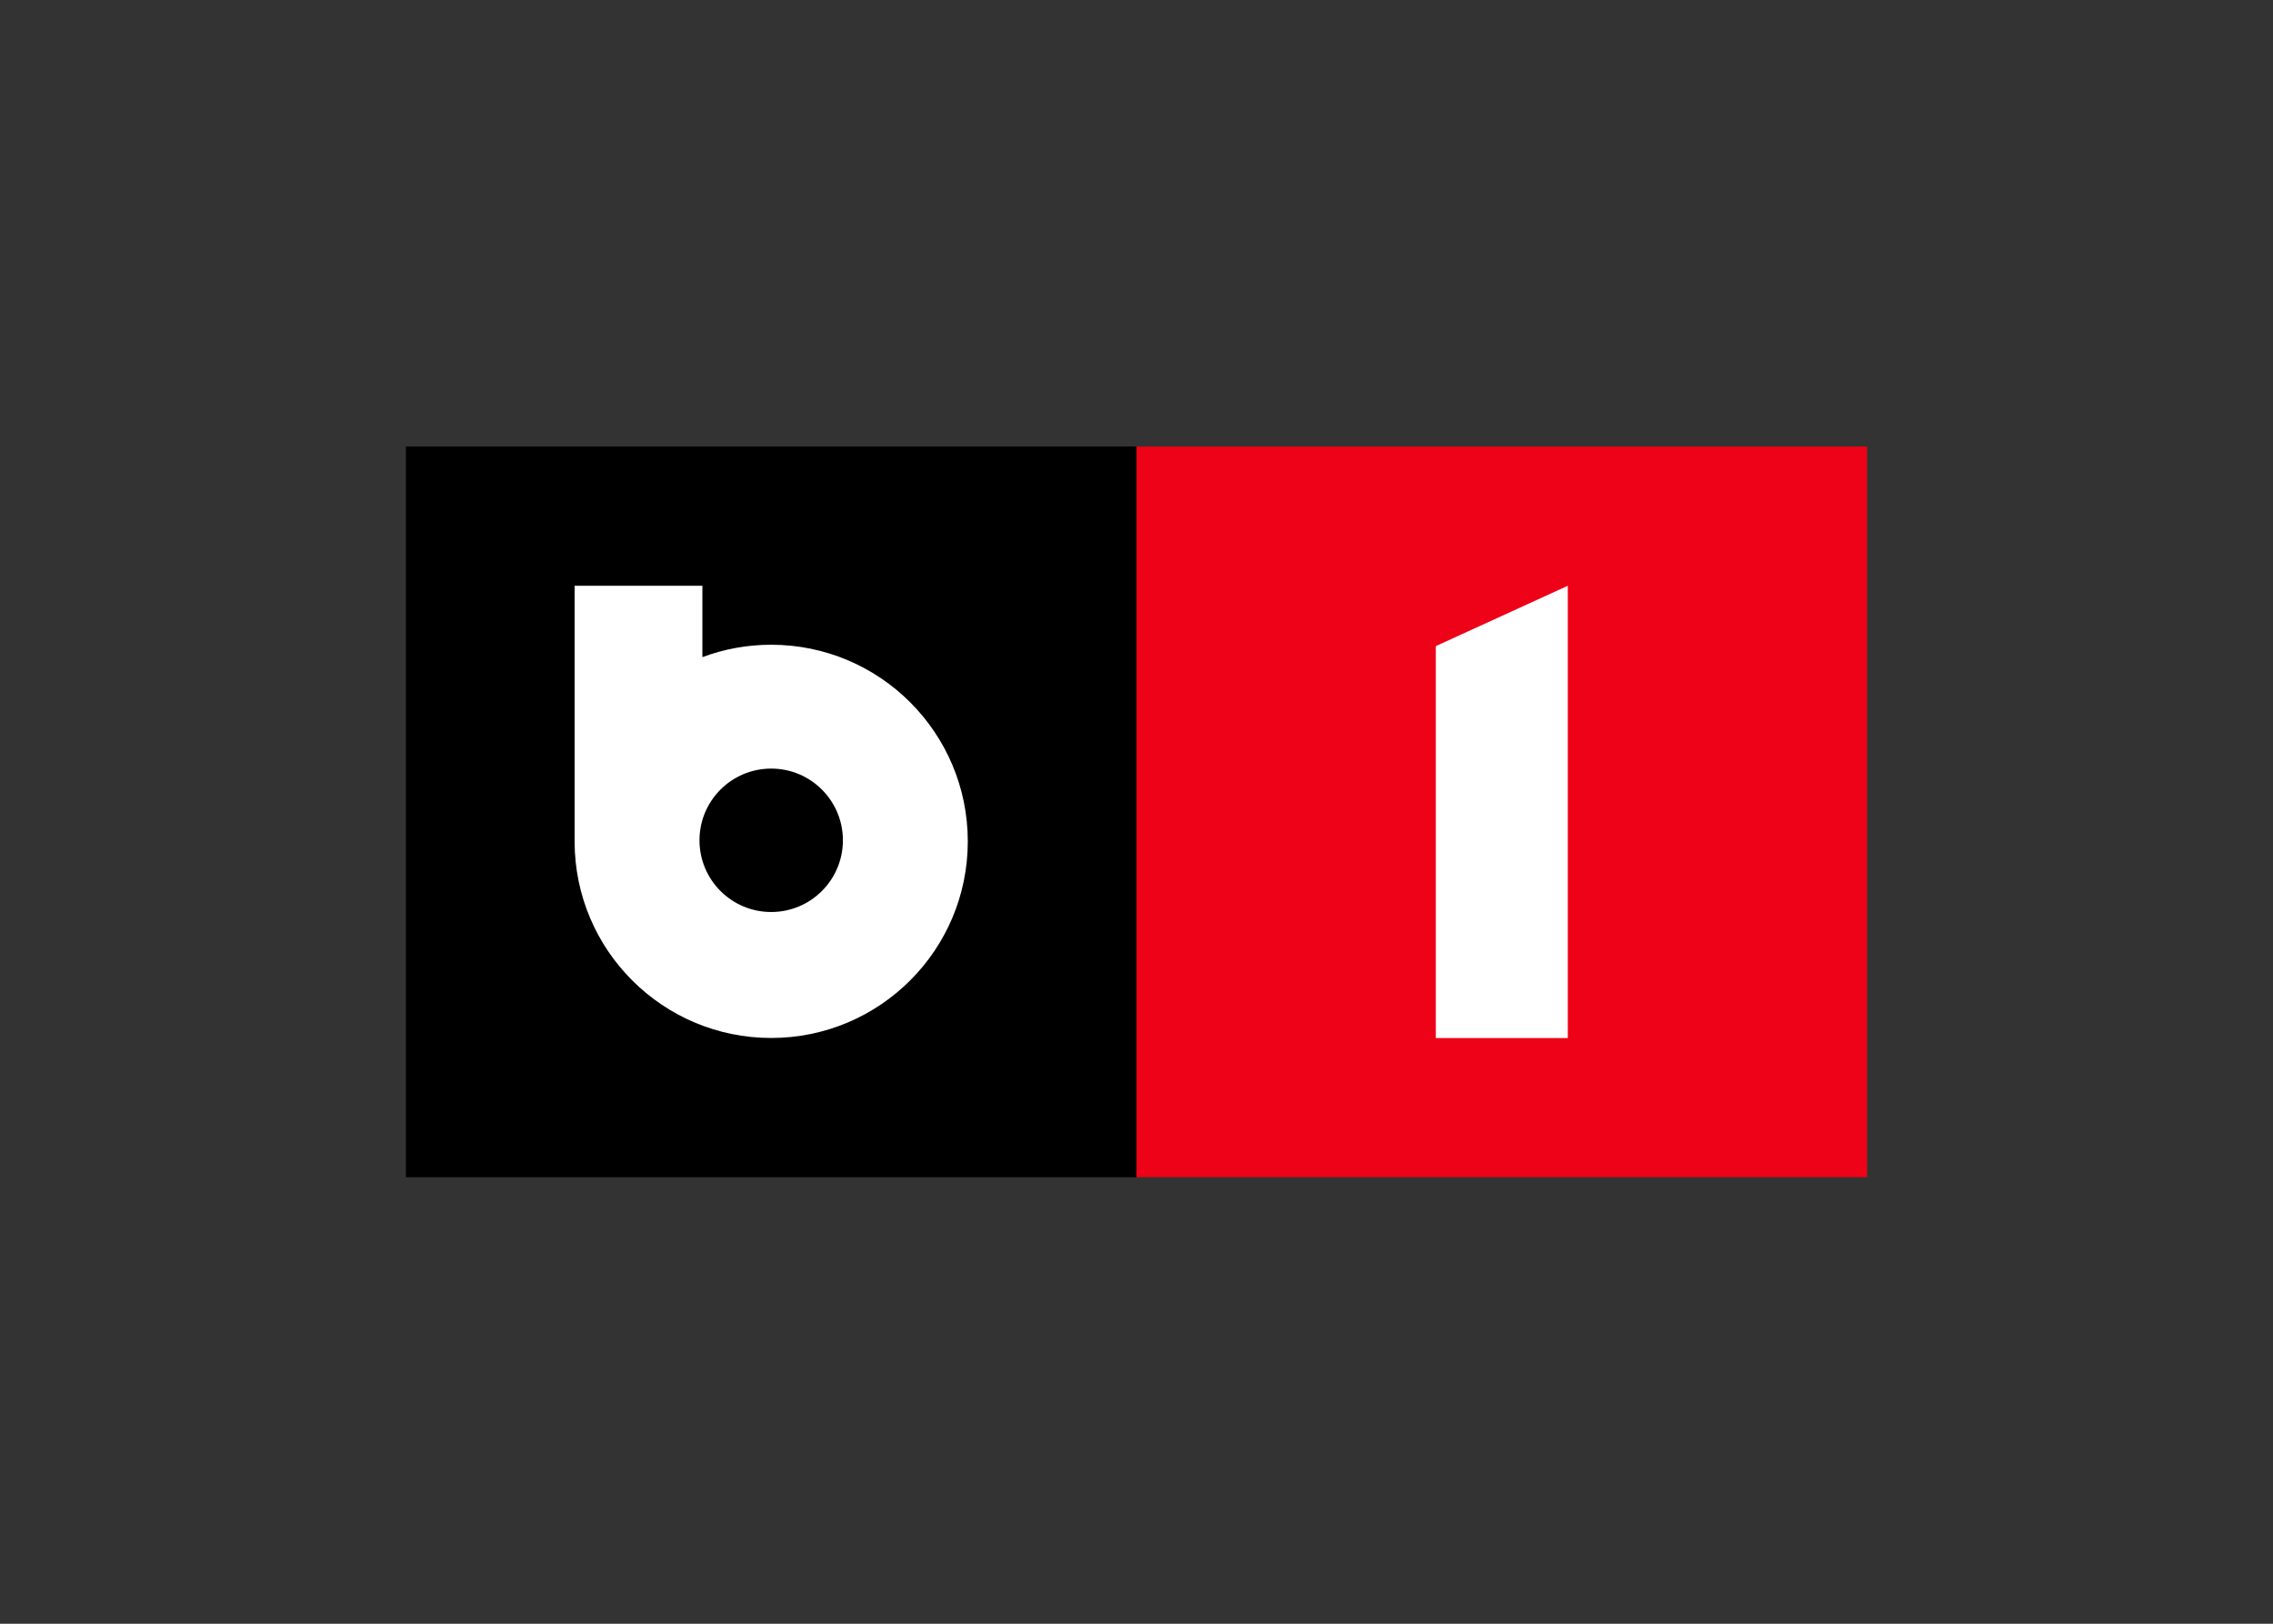 <svg clip-rule="evenodd" fill-rule="evenodd" stroke-linejoin="round" stroke-miterlimit="2" viewBox="0 0 560 400" xmlns="http://www.w3.org/2000/svg"><rect x="0" y="0" width="560" height="400" fill="#333333" stroke="none"/><g transform="matrix(1.2 0 0 1.2 100 110)"><path d="m0 0h150v150h-150z" fill-rule="nonzero"/><path d="m150 0h150v150h-150z" fill="#ed0217" fill-rule="nonzero"/><path d="m75 40.691c22.29 0 40.362 18.072 40.362 40.364 0 22.291-18.071 40.361-40.362 40.361s-40.362-18.07-40.362-40.362v-52.47h26.235v14.653c4.397-1.645 9.157-2.546 14.127-2.546zm0 54.866c8.131 0 14.722-6.591 14.722-14.721 0-8.131-6.592-14.722-14.722-14.722-8.131 0-14.723 6.592-14.723 14.722 0 8.131 6.592 14.721 14.723 14.721zm163.547-66.973v92.851h-27.094v-80.466z" fill="#fff"/></g></svg>